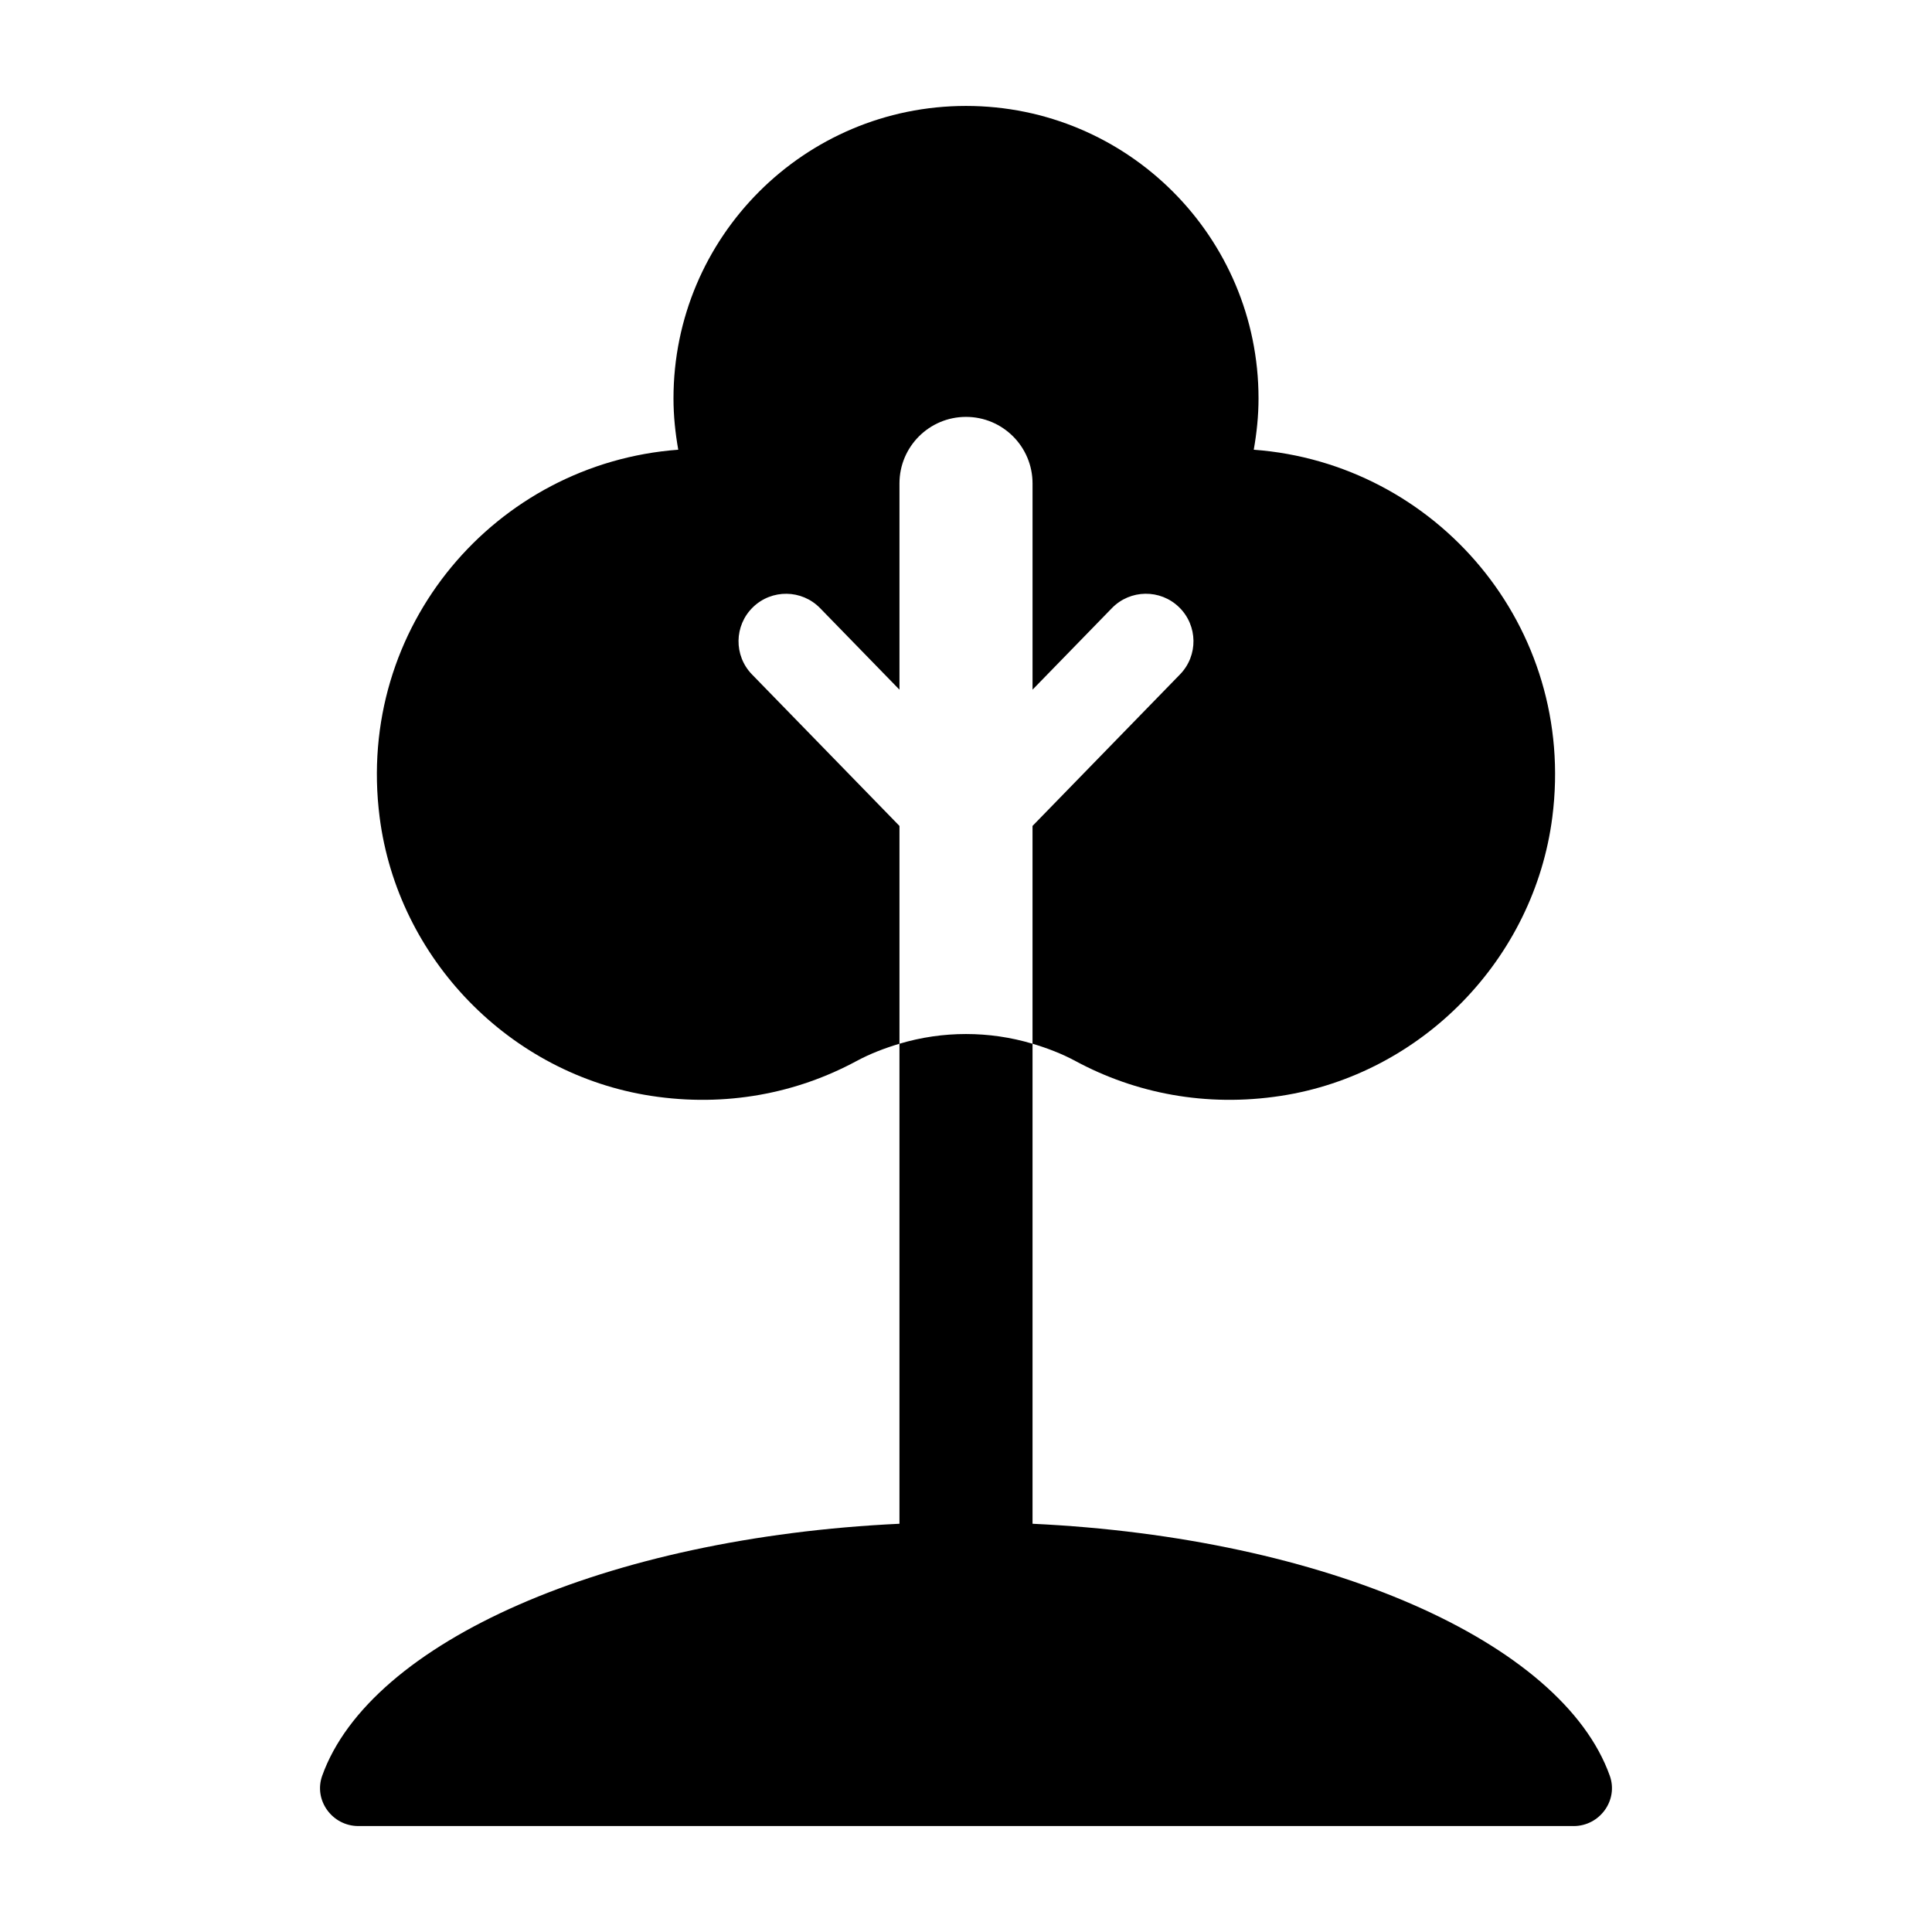 <?xml version="1.0" encoding="UTF-8"?>
<!-- Uploaded to: ICON Repo, www.iconrepo.com, Generator: ICON Repo Mixer Tools -->
<svg fill="#000000" width="800px" height="800px" version="1.1" viewBox="144 144 512 512" xmlns="http://www.w3.org/2000/svg">
 <path d="m561.04 627.92h-322.08c-6.906 0-11.902-6.828-9.574-13.328 12.695-35.488 75.238-63.117 152.98-66.781v-127.21c11.488-3.434 23.777-3.434 35.266 0v127.21c77.746 3.668 140.29 31.293 152.98 66.781 2.324 6.504-2.672 13.332-9.574 13.332zm-84.781-364.74c0.781-4.422 1.262-8.945 1.262-13.586 0-42.816-34.707-77.52-77.52-77.52-42.816 0-77.52 34.707-77.52 77.52 0 4.641 0.484 9.164 1.262 13.586-48.328 3.582-85.605 46.848-79.137 97.383 4.812 37.551 34.523 68.113 71.945 73.855 19.828 3.047 38.602-0.688 54.406-9.215 3.648-1.969 7.492-3.43 11.41-4.602v-57.719l-39.082-40.148c-4.852-4.984-4.746-12.957 0.242-17.809 4.981-4.848 12.953-4.746 17.809 0.242l21.031 21.605v-54.66c0-9.738 7.894-17.633 17.633-17.633s17.633 7.894 17.633 17.633v54.656l21.031-21.605c4.848-4.992 12.828-5.094 17.809-0.242 4.984 4.856 5.094 12.828 0.234 17.809l-39.078 40.148v57.719c3.918 1.172 7.762 2.633 11.41 4.602 15.805 8.527 34.574 12.262 54.398 9.219 37.422-5.742 67.133-36.305 71.945-73.855 6.481-50.535-30.801-93.805-79.125-97.383z"/>
</svg>